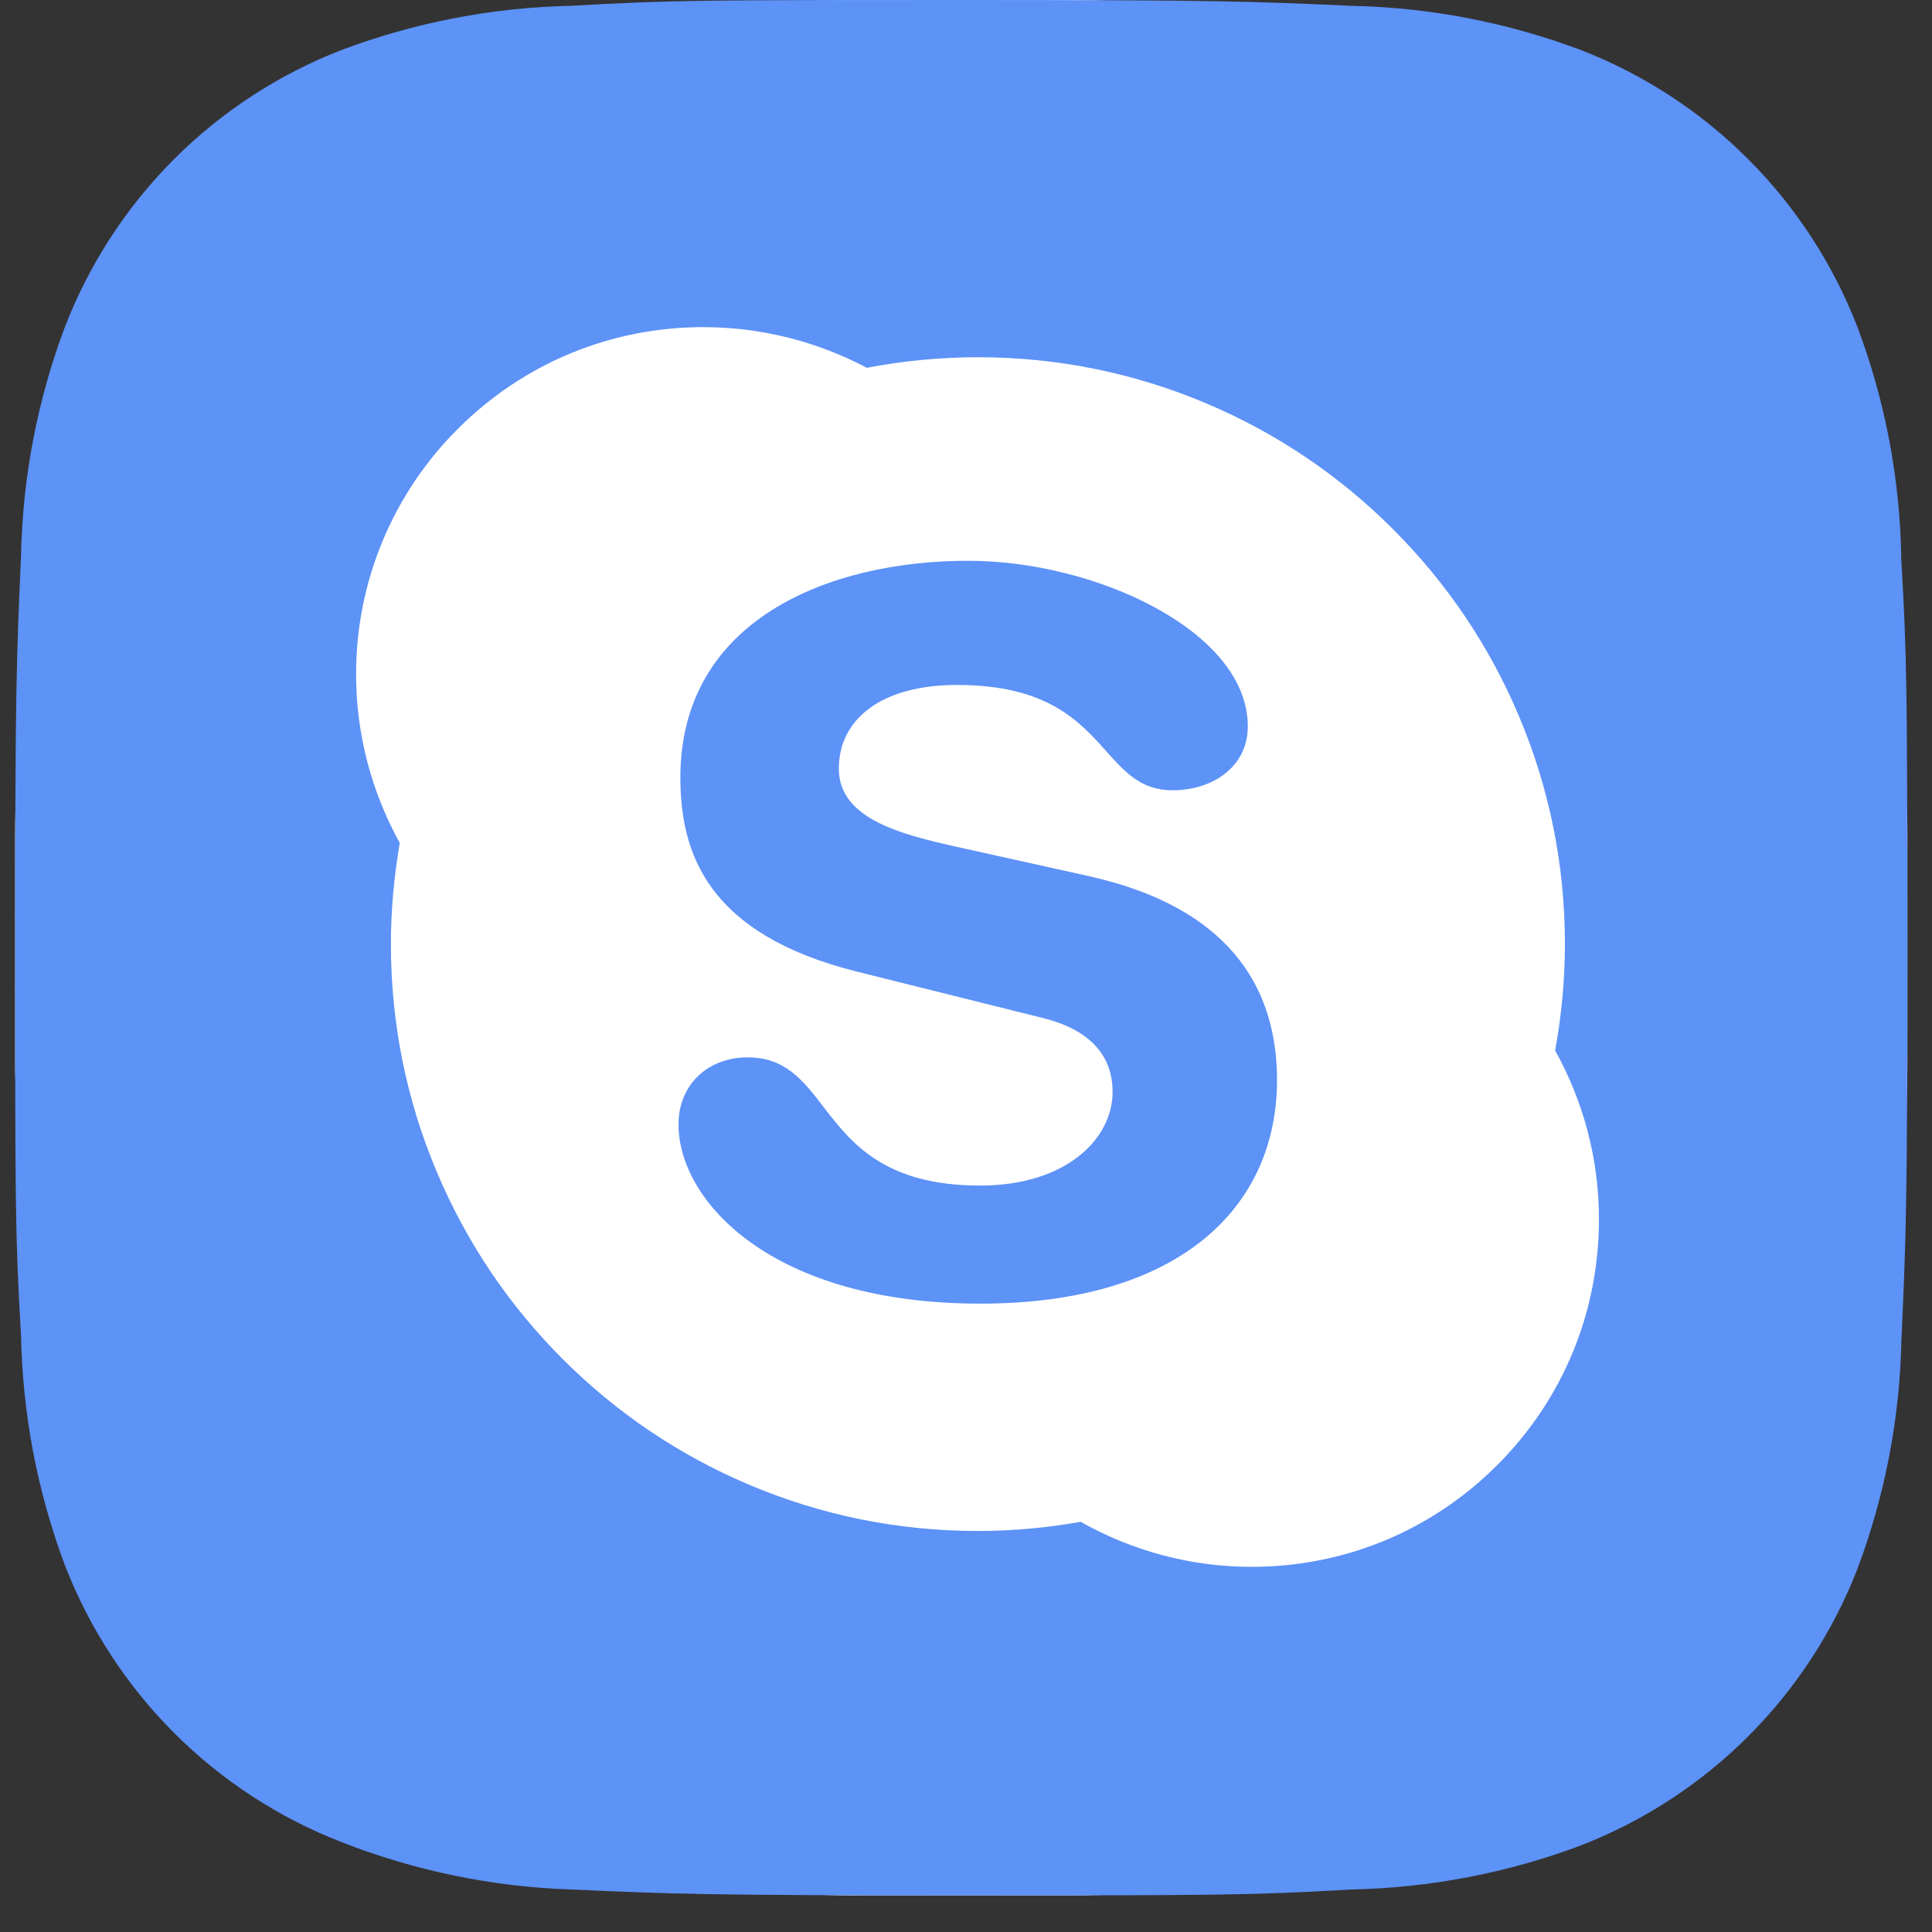 <svg width="51" height="51" viewBox="0 0 51 51" fill="none" xmlns="http://www.w3.org/2000/svg">
<rect x="0" y="0" width="51" height="51" fill="#333333" stroke="none"/>
<g id="tg">
<rect x="0.4" width="49.95" height="50.033" rx="22" fill="white"/>
<path id="Vector" fill-rule="evenodd" clip-rule="evenodd" d="M49.027 8.621C49.768 10.587 50.161 12.667 50.189 14.768C50.344 17.41 50.344 18.274 50.35 24.962L50.35 25.055C50.35 31.832 50.314 32.678 50.194 35.346C50.153 37.424 49.762 39.471 49.032 41.412C48.389 43.07 47.407 44.576 46.15 45.833C44.892 47.091 43.387 48.072 41.729 48.716C39.788 49.444 37.738 49.837 35.666 49.878C33.017 50.033 32.148 50.033 25.375 50.033C18.601 50.033 17.755 49.997 15.084 49.878C13.008 49.81 10.958 49.388 9.024 48.63C7.365 47.988 5.859 47.007 4.601 45.75C3.343 44.493 2.361 42.987 1.717 41.329C0.988 39.385 0.597 37.338 0.555 35.263C0.4 32.611 0.4 31.746 0.4 24.972C0.4 18.199 0.436 17.353 0.555 14.681C0.594 12.61 0.987 10.56 1.717 8.621C2.36 6.962 3.341 5.456 4.598 4.198C5.856 2.941 7.362 1.96 9.021 1.318C10.961 0.589 13.01 0.195 15.082 0.153C17.73 8.49366e-07 18.599 0 25.372 0C32.146 0 32.992 0.033 35.66 0.153C37.733 0.195 39.783 0.589 41.724 1.318C43.382 1.96 44.888 2.941 46.145 4.199C47.403 5.457 48.384 6.963 49.027 8.621ZM41.31 24.922C41.31 25.865 41.22 26.809 41.052 27.732C41.81 29.093 42.212 30.631 42.208 32.19C42.208 34.639 41.257 36.944 39.522 38.675C37.791 40.41 35.486 41.361 33.037 41.361C31.45 41.361 29.899 40.947 28.526 40.172C27.631 40.332 26.721 40.414 25.81 40.414C23.718 40.414 21.692 40.004 19.781 39.196C17.935 38.416 16.278 37.301 14.855 35.877C13.432 34.454 12.316 32.797 11.537 30.951C10.729 29.044 10.319 27.014 10.319 24.922C10.319 24.028 10.401 23.13 10.553 22.252C9.802 20.898 9.4 19.364 9.4 17.806C9.397 16.601 9.633 15.408 10.094 14.295C10.555 13.182 11.232 12.171 12.086 11.321C13.817 9.59 16.122 8.635 18.571 8.635C20.074 8.637 21.554 9.006 22.882 9.709C23.841 9.525 24.83 9.43 25.814 9.43C27.906 9.43 29.932 9.841 31.844 10.649C33.685 11.425 35.358 12.552 36.77 13.967C38.193 15.39 39.313 17.047 40.092 18.893C40.9 20.8 41.31 22.83 41.31 24.922ZM25.876 34.413C20.372 34.413 17.911 31.706 17.911 29.68C17.911 28.638 18.678 27.912 19.736 27.912C20.731 27.912 21.197 28.517 21.735 29.215C22.47 30.168 23.34 31.296 25.876 31.296C28.128 31.296 29.37 30.074 29.37 28.823C29.37 28.072 29.001 27.235 27.517 26.87L22.619 25.648C18.678 24.66 17.96 22.527 17.96 20.525C17.96 16.366 21.877 14.803 25.556 14.803C28.944 14.803 32.939 16.678 32.939 19.172C32.939 20.242 32.012 20.861 30.954 20.861C30.123 20.861 29.699 20.386 29.201 19.829C28.494 19.038 27.64 18.081 25.265 18.081C23.255 18.081 22.143 18.991 22.143 20.291C22.143 21.592 23.731 22.006 25.109 22.322L28.735 23.126C32.705 24.012 33.71 26.329 33.71 28.511C33.71 31.887 31.114 34.413 25.876 34.413Z" fill="#5D92F7"/>
</g>
</svg>
